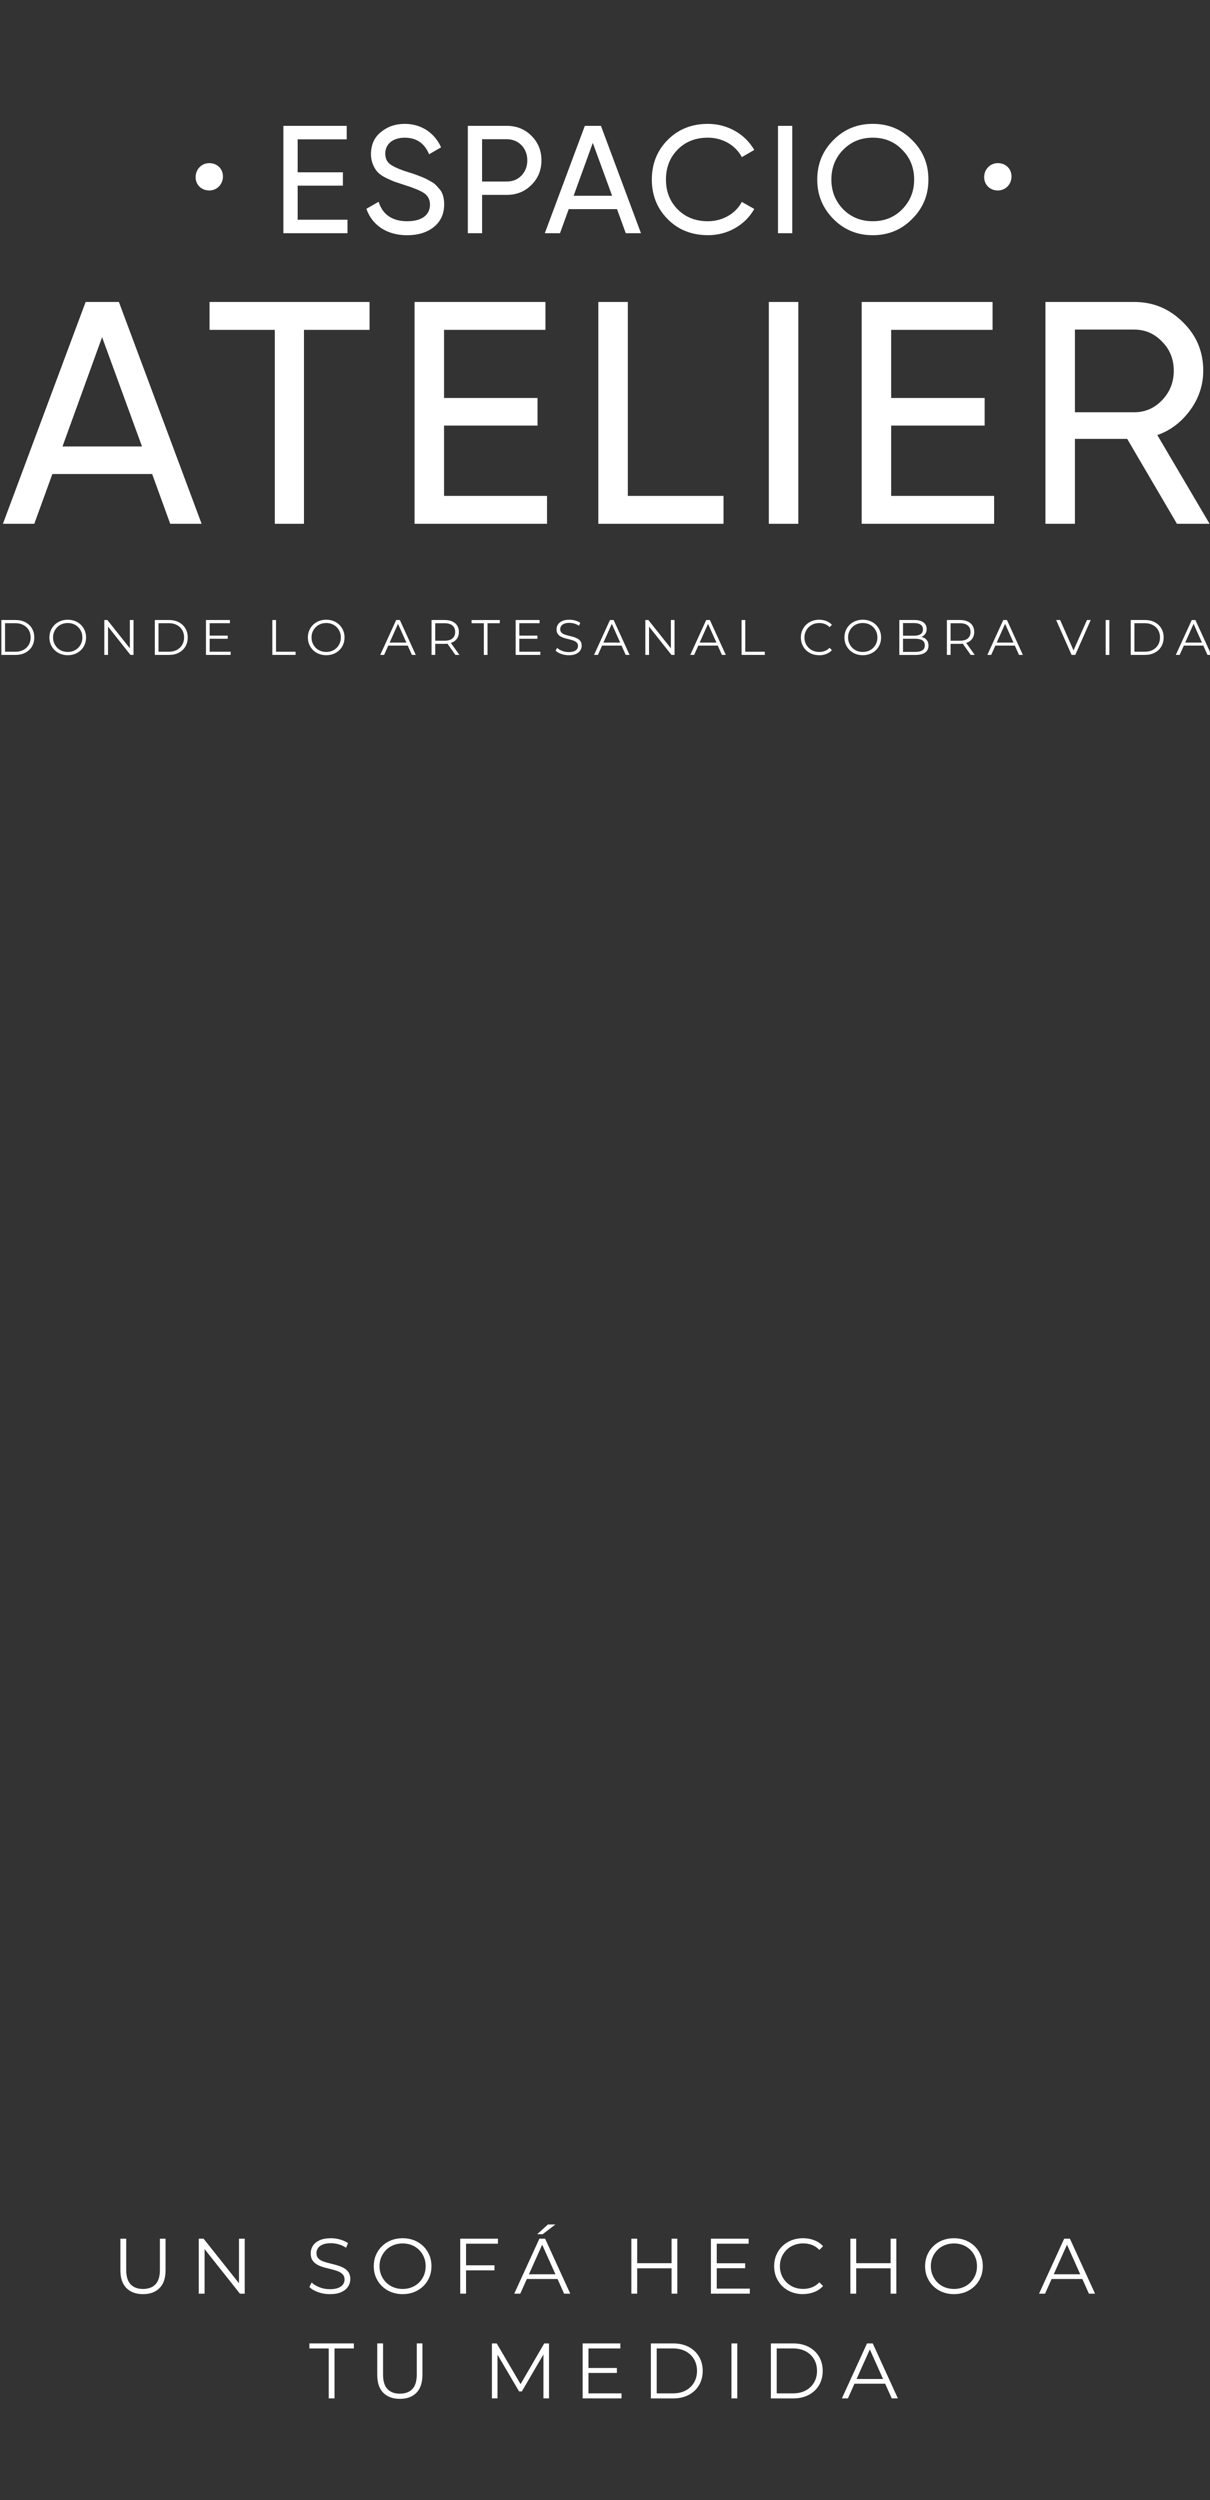 <?xml version="1.0" encoding="UTF-8"?>
<svg id="Capa_2" data-name="Capa 2" xmlns="http://www.w3.org/2000/svg" viewBox="0 0 623.52 1288.24">
  <rect x="0" y="0" width="623.52" height="1288.24" fill="#333333" stroke="none"/>
  <defs>
    <style>
      .cls-1 {
        fill: #fff;
      }
    </style>
  </defs>
  <g>
    <g>
      <path class="cls-1" d="m.7,337.47v-17.99h7.32c1.92,0,3.6.38,5.05,1.14,1.45.76,2.57,1.82,3.38,3.17s1.21,2.91,1.21,4.68-.4,3.32-1.21,4.68c-.81,1.35-1.93,2.41-3.38,3.17s-3.13,1.14-5.05,1.14H.7Zm1.9-1.65h5.32c1.59,0,2.98-.31,4.15-.94,1.17-.62,2.08-1.49,2.74-2.59.65-1.11.98-2.38.98-3.82s-.33-2.73-.98-3.83c-.65-1.1-1.56-1.96-2.74-2.58-1.17-.62-2.56-.94-4.15-.94H2.6v14.7h0Z"/>
      <path class="cls-1" d="m34.92,337.62c-1.35,0-2.61-.23-3.76-.68-1.16-.45-2.16-1.1-3.01-1.93s-1.51-1.8-1.98-2.9-.71-2.32-.71-3.63.24-2.53.71-3.64c.47-1.11,1.13-2.07,1.98-2.9s1.85-1.47,2.99-1.93c1.15-.45,2.41-.68,3.78-.68s2.6.23,3.75.68c1.15.45,2.15,1.09,2.99,1.92.85.82,1.51,1.79,1.98,2.9s.71,2.33.71,3.65-.24,2.54-.71,3.65c-.47,1.11-1.13,2.08-1.98,2.9s-1.85,1.46-2.99,1.91c-1.15.45-2.4.68-3.75.68Zm0-1.69c1.08,0,2.08-.18,2.99-.55s1.71-.89,2.39-1.57,1.2-1.46,1.58-2.36.57-1.89.57-2.97-.19-2.07-.57-2.97-.9-1.69-1.58-2.36c-.68-.68-1.47-1.2-2.39-1.57s-1.91-.55-2.99-.55-2.08.18-3.01.55c-.93.37-1.73.89-2.4,1.57-.68.68-1.21,1.46-1.59,2.36-.39.9-.58,1.89-.58,2.97s.19,2.05.58,2.95c.39.91.92,1.7,1.59,2.38.68.68,1.48,1.2,2.4,1.57s1.93.55,3.01.55h0Z"/>
      <path class="cls-1" d="m53.76,337.47v-17.99h1.57l12.41,15.62h-.82v-15.62h1.88v17.99h-1.57l-12.38-15.62h.82v15.62h-1.91Z"/>
      <path class="cls-1" d="m79.78,337.47v-17.99h7.32c1.92,0,3.6.38,5.05,1.14,1.45.76,2.57,1.82,3.38,3.17s1.21,2.91,1.21,4.68-.4,3.32-1.21,4.68c-.81,1.35-1.93,2.41-3.38,3.17s-3.13,1.14-5.05,1.14h-7.32Zm1.9-1.65h5.32c1.59,0,2.98-.31,4.15-.94,1.17-.62,2.08-1.49,2.74-2.59.65-1.11.98-2.38.98-3.82s-.33-2.73-.98-3.83c-.65-1.1-1.56-1.96-2.74-2.58-1.17-.62-2.56-.94-4.15-.94h-5.32v14.7h0Z"/>
      <path class="cls-1" d="m106.14,337.47v-17.99h12.33v1.64h-10.43v14.7h10.82v1.64h-12.72Zm1.7-8.33v-1.62h9.51v1.62h-9.51Z"/>
      <path class="cls-1" d="m140.34,337.47v-17.99h1.9v16.34h10.07v1.64h-11.97,0Z"/>
      <path class="cls-1" d="m168.11,337.62c-1.35,0-2.61-.23-3.76-.68s-2.16-1.1-3.01-1.93c-.85-.83-1.51-1.8-1.98-2.9s-.71-2.32-.71-3.63.24-2.53.71-3.64c.47-1.11,1.13-2.07,1.98-2.9.85-.83,1.85-1.47,2.99-1.93,1.15-.45,2.41-.68,3.78-.68s2.6.23,3.75.68c1.15.45,2.15,1.09,2.99,1.92.85.82,1.51,1.79,1.98,2.9s.71,2.33.71,3.65-.24,2.54-.71,3.65-1.13,2.08-1.98,2.9c-.85.82-1.85,1.46-2.99,1.91s-2.4.68-3.75.68h0Zm0-1.69c1.08,0,2.08-.18,2.99-.55s1.71-.89,2.39-1.57,1.2-1.46,1.58-2.36.57-1.89.57-2.97-.19-2.07-.57-2.97-.9-1.69-1.58-2.36c-.68-.68-1.47-1.2-2.39-1.57s-1.91-.55-2.99-.55-2.08.18-3.01.55c-.92.37-1.73.89-2.4,1.57-.68.68-1.21,1.46-1.59,2.36-.39.9-.58,1.89-.58,2.97s.19,2.05.58,2.95c.38.91.92,1.7,1.59,2.38s1.48,1.2,2.4,1.57,1.93.55,3.01.55h0Z"/>
      <path class="cls-1" d="m195.94,337.47l8.22-17.99h1.88l8.22,17.99h-2l-7.55-16.88h.77l-7.55,16.88h-1.99Zm3.24-4.81l.56-1.54h10.46l.56,1.54h-11.59,0Z"/>
      <path class="cls-1" d="m222.38,337.47v-17.99h6.73c2.28,0,4.07.54,5.38,1.63s1.97,2.6,1.97,4.53c0,1.27-.29,2.36-.89,3.28-.59.92-1.43,1.62-2.53,2.11s-2.41.73-3.93.73h-5.68l.85-.87v6.58h-1.9Zm1.9-6.42l-.85-.9h5.63c1.8,0,3.16-.39,4.1-1.18.93-.79,1.4-1.89,1.4-3.31s-.47-2.55-1.4-3.34-2.3-1.18-4.1-1.18h-5.63l.85-.9v10.82h0Zm10.38,6.42l-4.62-6.53h2.05l4.65,6.53h-2.08Z"/>
      <path class="cls-1" d="m249.33,337.47v-16.34h-6.32v-1.64h14.54v1.64h-6.32v16.34h-1.9Z"/>
      <path class="cls-1" d="m265.72,337.47v-17.99h12.33v1.64h-10.43v14.7h10.82v1.64h-12.72Zm1.7-8.33v-1.62h9.51v1.62h-9.51Z"/>
      <path class="cls-1" d="m293.01,337.62c-1.34,0-2.62-.22-3.84-.66s-2.17-1-2.84-1.68l.75-1.46c.63.62,1.49,1.13,2.56,1.55s2.2.63,3.38.63,2.05-.14,2.76-.42c.71-.28,1.23-.66,1.57-1.14.33-.48.5-1.01.5-1.59,0-.7-.2-1.27-.6-1.7s-.93-.77-1.58-1.01c-.65-.25-1.37-.47-2.16-.66s-1.58-.39-2.36-.6c-.79-.21-1.51-.5-2.17-.86s-1.19-.83-1.59-1.43-.6-1.37-.6-2.33c0-.89.24-1.71.71-2.45.47-.75,1.2-1.34,2.17-1.8.98-.45,2.23-.68,3.75-.68,1.01,0,2.01.14,3.01.42.99.28,1.85.67,2.57,1.17l-.64,1.52c-.77-.51-1.59-.89-2.45-1.13-.87-.24-1.7-.36-2.51-.36-1.08,0-1.97.15-2.67.44s-1.22.68-1.55,1.17c-.33.49-.5,1.04-.5,1.66,0,.7.2,1.27.6,1.7.4.43.93.76,1.59,1s1.38.45,2.17.64,1.57.39,2.35.62,1.5.51,2.16.86c.66.35,1.19.82,1.59,1.4s.6,1.34.6,2.29c0,.87-.24,1.68-.72,2.43s-1.21,1.34-2.2,1.8c-.99.45-2.25.68-3.79.68l-.02-.02Z"/>
      <path class="cls-1" d="m306.11,337.47l8.22-17.99h1.88l8.22,17.99h-2l-7.55-16.88h.77l-7.55,16.88h-1.99Zm3.24-4.81l.56-1.54h10.46l.56,1.54h-11.59.01Z"/>
      <path class="cls-1" d="m332.55,337.47v-17.99h1.57l12.41,15.62h-.82v-15.62h1.88v17.99h-1.57l-12.38-15.62h.82v15.62h-1.91Z"/>
      <path class="cls-1" d="m355.7,337.47l8.22-17.99h1.88l8.22,17.99h-2l-7.55-16.88h.77l-7.55,16.88h-1.99Zm3.24-4.81l.56-1.54h10.46l.56,1.54h-11.59.01Z"/>
      <path class="cls-1" d="m382.14,337.47v-17.99h1.9v16.34h10.07v1.64h-11.97Z"/>
      <path class="cls-1" d="m422.09,337.62c-1.35,0-2.6-.23-3.75-.68s-2.14-1.09-2.98-1.91-1.49-1.79-1.96-2.9-.71-2.33-.71-3.65.24-2.54.71-3.65,1.13-2.08,1.98-2.9,1.85-1.46,2.99-1.92c1.15-.45,2.4-.68,3.75-.68s2.53.22,3.67.66,2.12,1.09,2.9,1.97l-1.21,1.21c-.74-.75-1.55-1.3-2.44-1.63s-1.85-.5-2.88-.5-2.08.18-3.01.55c-.92.37-1.73.89-2.42,1.57s-1.22,1.46-1.61,2.36c-.39.9-.58,1.89-.58,2.97s.19,2.07.58,2.97c.38.9.92,1.69,1.61,2.36.68.68,1.49,1.2,2.42,1.57s1.93.55,3.01.55,1.99-.17,2.88-.51,1.7-.89,2.44-1.64l1.21,1.21c-.79.87-1.76,1.53-2.9,1.98s-2.38.67-3.7.67v-.03Z"/>
      <path class="cls-1" d="m444.6,337.62c-1.35,0-2.61-.23-3.76-.68s-2.16-1.1-3.01-1.93-1.51-1.8-1.98-2.9-.71-2.32-.71-3.63.24-2.53.71-3.64c.47-1.11,1.13-2.07,1.98-2.9s1.85-1.47,2.99-1.93c1.15-.45,2.41-.68,3.78-.68s2.6.23,3.75.68c1.15.45,2.15,1.09,2.99,1.92.85.82,1.51,1.79,1.98,2.9s.71,2.33.71,3.65-.24,2.54-.71,3.65-1.13,2.08-1.98,2.9-1.85,1.46-2.99,1.91-2.4.68-3.75.68h0Zm0-1.69c1.08,0,2.08-.18,2.99-.55s1.71-.89,2.39-1.57,1.2-1.46,1.58-2.36.57-1.89.57-2.97-.19-2.07-.57-2.97-.9-1.69-1.58-2.36c-.68-.68-1.47-1.2-2.39-1.57s-1.91-.55-2.99-.55-2.08.18-3.01.55c-.92.37-1.73.89-2.4,1.57-.68.68-1.21,1.46-1.59,2.36-.39.9-.58,1.89-.58,2.97s.19,2.05.58,2.95c.38.91.92,1.7,1.59,2.38s1.48,1.2,2.4,1.57,1.93.55,3.01.55h0Z"/>
      <path class="cls-1" d="m463.43,337.47v-17.99h7.76c2,0,3.56.4,4.66,1.21,1.1.8,1.66,1.94,1.66,3.42,0,.98-.23,1.8-.68,2.47-.45.67-1.07,1.17-1.85,1.52-.78.34-1.63.51-2.56.51l.44-.62c1.15,0,2.14.18,2.97.53s1.48.87,1.94,1.57c.46.69.69,1.55.69,2.58,0,1.52-.56,2.71-1.68,3.55s-2.81,1.26-5.07,1.26h-8.28Zm1.9-1.57h6.35c1.58,0,2.78-.27,3.62-.81s1.26-1.4,1.26-2.58-.42-2.02-1.26-2.56-2.05-.81-3.62-.81h-6.55v-1.57h5.93c1.44,0,2.56-.27,3.35-.82.8-.55,1.19-1.36,1.19-2.44s-.4-1.91-1.19-2.45c-.8-.54-1.91-.81-3.35-.81h-5.73v14.85Z"/>
      <path class="cls-1" d="m487.94,337.47v-17.99h6.73c2.28,0,4.07.54,5.38,1.63s1.97,2.6,1.97,4.53c0,1.27-.29,2.36-.89,3.28-.59.92-1.43,1.62-2.53,2.11s-2.41.73-3.93.73h-5.68l.85-.87v6.58h-1.9Zm1.9-6.42l-.85-.9h5.63c1.8,0,3.16-.39,4.1-1.18.93-.79,1.4-1.89,1.4-3.31s-.47-2.55-1.4-3.34-2.3-1.18-4.1-1.18h-5.63l.85-.9v10.82h0Zm10.38,6.42l-4.62-6.53h2.05l4.65,6.53h-2.08Z"/>
      <path class="cls-1" d="m508.78,337.47l8.22-17.99h1.88l8.22,17.99h-2l-7.55-16.88h.77l-7.55,16.88h-1.99Zm3.24-4.81l.56-1.54h10.46l.56,1.54h-11.59,0Z"/>
      <path class="cls-1" d="m552.2,337.47l-7.96-17.99h2.06l7.45,16.93h-1.13l7.5-16.93h1.93l-7.96,17.99h-1.89Z"/>
      <path class="cls-1" d="m569.77,337.47v-17.99h1.9v17.99h-1.9Z"/>
      <path class="cls-1" d="m582.67,337.47v-17.99h7.32c1.92,0,3.6.38,5.05,1.14s2.57,1.82,3.38,3.17c.8,1.35,1.21,2.91,1.21,4.68s-.4,3.32-1.21,4.68c-.8,1.35-1.93,2.41-3.38,3.17s-3.13,1.14-5.05,1.14h-7.32Zm1.9-1.65h5.32c1.59,0,2.98-.31,4.15-.94,1.17-.62,2.09-1.49,2.74-2.59.65-1.11.98-2.38.98-3.82s-.33-2.73-.98-3.83c-.65-1.1-1.56-1.96-2.74-2.58-1.17-.62-2.56-.94-4.15-.94h-5.32v14.7h0Z"/>
      <path class="cls-1" d="m605.9,337.47l8.22-17.99h1.88l8.22,17.99h-2l-7.55-16.88h.77l-7.55,16.88h-1.99Zm3.24-4.81l.56-1.54h10.46l.56,1.54h-11.59.01Z"/>
    </g>
    <g>
      <path class="cls-1" d="m100.8,91.26c0-3.91,2.97-7.2,7.04-7.2s7.04,2.89,7.04,6.89-3.05,7.2-7.04,7.2-7.04-2.89-7.04-6.89Z"/>
      <path class="cls-1" d="m507.15,91.26c0-3.91,2.97-7.2,7.04-7.2s7.04,2.89,7.04,6.89-3.05,7.2-7.04,7.2-7.04-2.89-7.04-6.89h0Z"/>
    </g>
  </g>
  <g>
    <path class="cls-1" d="m73.7,1182.12c-3.62,0-6.46-1.04-8.54-3.12s-3.12-5.15-3.12-9.23v-16.23h2.99v16.11c0,3.35.76,5.81,2.27,7.41,1.51,1.59,3.64,2.39,6.39,2.39s4.92-.8,6.44-2.39c1.51-1.59,2.27-4.06,2.27-7.41v-16.11h2.91v16.23c0,4.07-1.03,7.15-3.1,9.23-2.06,2.08-4.9,3.12-8.52,3.12h0Z"/>
    <path class="cls-1" d="m102.43,1181.87v-28.33h2.47l19.55,24.61h-1.3v-24.61h2.95v28.33h-2.47l-19.51-24.61h1.3v24.61s-2.99,0-2.99,0Z"/>
    <path class="cls-1" d="m169.94,1182.12c-2.1,0-4.12-.34-6.05-1.03-1.93-.69-3.42-1.57-4.47-2.65l1.17-2.31c1,.97,2.34,1.79,4.03,2.45,1.69.66,3.46.99,5.32.99s3.23-.22,4.35-.67c1.12-.45,1.94-1.05,2.47-1.8s.79-1.59.79-2.51c0-1.11-.32-2-.95-2.67-.63-.67-1.46-1.21-2.49-1.6s-2.16-.73-3.4-1.03c-1.24-.3-2.48-.61-3.72-.95s-2.38-.79-3.42-1.36-1.88-1.32-2.51-2.25c-.63-.93-.95-2.15-.95-3.66,0-1.4.37-2.69,1.11-3.86s1.88-2.12,3.42-2.83,3.51-1.07,5.91-1.07c1.59,0,3.17.22,4.74.67,1.56.45,2.91,1.06,4.05,1.84l-1.01,2.39c-1.21-.81-2.5-1.4-3.86-1.78s-2.68-.57-3.95-.57c-1.7,0-3.1.23-4.21.69s-1.92,1.07-2.45,1.84-.79,1.64-.79,2.61c0,1.11.32,2,.95,2.67.63.67,1.47,1.2,2.51,1.58s2.18.71,3.42,1.01,2.48.62,3.7.97c1.23.35,2.36.8,3.4,1.36,1.04.55,1.88,1.29,2.51,2.21.63.92.95,2.12.95,3.6,0,1.38-.38,2.65-1.13,3.82-.76,1.17-1.91,2.12-3.46,2.83-1.55.72-3.54,1.07-5.97,1.07h0Z"/>
    <path class="cls-1" d="m207.5,1182.12c-2.13,0-4.11-.36-5.93-1.07-1.82-.71-3.4-1.73-4.74-3.04-1.34-1.31-2.37-2.83-3.12-4.57-.74-1.74-1.11-3.65-1.11-5.73s.37-3.99,1.11-5.73,1.78-3.26,3.12-4.57c1.34-1.31,2.91-2.32,4.71-3.04,1.81-.71,3.79-1.07,5.95-1.07s4.1.36,5.91,1.07c1.81.72,3.38,1.72,4.71,3.02,1.34,1.29,2.37,2.82,3.12,4.57.74,1.75,1.11,3.67,1.11,5.75s-.37,3.99-1.11,5.75c-.74,1.75-1.78,3.28-3.12,4.57-1.34,1.29-2.91,2.3-4.71,3.02-1.81.72-3.78,1.07-5.91,1.07h0Zm0-2.67c1.7,0,3.27-.29,4.71-.87s2.7-1.4,3.76-2.47c1.07-1.07,1.9-2.31,2.49-3.72.59-1.42.89-2.97.89-4.67s-.3-3.26-.89-4.67c-.59-1.42-1.42-2.66-2.49-3.72-1.07-1.07-2.32-1.89-3.76-2.47-1.44-.58-3.02-.87-4.71-.87s-3.28.29-4.74.87-2.72,1.4-3.78,2.47c-1.07,1.07-1.9,2.31-2.51,3.72-.61,1.42-.91,2.97-.91,4.67s.3,3.22.91,4.65,1.44,2.68,2.51,3.74c1.07,1.07,2.33,1.89,3.78,2.47,1.46.58,3.04.87,4.74.87Z"/>
    <path class="cls-1" d="m237.16,1181.87v-28.33h19.43v2.59h-16.43v25.74h-3Zm2.67-12.02v-2.59h14.97v2.59h-14.97Z"/>
    <path class="cls-1" d="m265,1181.87l12.95-28.33h2.95l12.95,28.33h-3.16l-11.9-26.59h1.21l-11.9,26.59h-3.12.02Zm5.1-7.56l.89-2.43h16.47l.89,2.43h-18.25Zm6.72-23.07l5.54-5.02h3.84l-6.56,5.02h-2.83,0Z"/>
    <path class="cls-1" d="m325.35,1181.87v-28.33h2.99v28.33h-2.99Zm2.67-13.07v-2.63h18.33v2.63h-18.33Zm18.05,13.07v-28.33h2.95v28.33h-2.95Z"/>
    <path class="cls-1" d="m366.34,1181.87v-28.33h19.43v2.59h-16.43v23.15h17.04v2.59h-20.04Zm2.67-13.11v-2.55h14.97v2.55h-14.97Z"/>
    <path class="cls-1" d="m413.73,1182.12c-2.13,0-4.1-.36-5.91-1.07s-3.37-1.72-4.69-3.02c-1.32-1.29-2.35-2.82-3.1-4.57-.74-1.75-1.11-3.67-1.11-5.75s.37-3.99,1.11-5.75c.74-1.75,1.78-3.28,3.12-4.57,1.34-1.29,2.91-2.3,4.71-3.02,1.81-.71,3.78-1.07,5.91-1.07s3.98.34,5.79,1.03c1.81.69,3.33,1.72,4.57,3.1l-1.9,1.9c-1.16-1.19-2.44-2.04-3.84-2.57-1.4-.53-2.91-.79-4.53-.79-1.7,0-3.28.29-4.74.87s-2.73,1.4-3.8,2.47c-1.08,1.07-1.92,2.31-2.53,3.72-.61,1.42-.91,2.97-.91,4.67s.3,3.26.91,4.67c.61,1.42,1.45,2.66,2.53,3.72,1.08,1.07,2.35,1.89,3.8,2.47,1.46.58,3.04.87,4.74.87s3.13-.27,4.53-.81,2.68-1.4,3.84-2.59l1.9,1.9c-1.24,1.38-2.77,2.42-4.57,3.12-1.81.7-3.75,1.05-5.83,1.05v.02Z"/>
    <path class="cls-1" d="m438.22,1181.87v-28.33h2.99v28.33h-2.99Zm2.67-13.07v-2.63h18.33v2.63h-18.33Zm18.05,13.07v-28.33h2.95v28.33h-2.95Z"/>
    <path class="cls-1" d="m491.6,1182.12c-2.13,0-4.11-.36-5.93-1.07s-3.4-1.73-4.74-3.04-2.37-2.83-3.12-4.57c-.74-1.74-1.11-3.65-1.11-5.73s.37-3.99,1.11-5.73,1.78-3.26,3.12-4.57c1.34-1.31,2.91-2.32,4.71-3.04,1.81-.71,3.79-1.07,5.95-1.07s4.1.36,5.91,1.07c1.81.72,3.38,1.72,4.71,3.02,1.34,1.29,2.37,2.82,3.12,4.57.74,1.75,1.11,3.67,1.11,5.75s-.37,3.99-1.11,5.75c-.74,1.75-1.78,3.28-3.12,4.57-1.34,1.29-2.91,2.3-4.71,3.02-1.81.72-3.78,1.07-5.91,1.07h0Zm0-2.67c1.7,0,3.27-.29,4.71-.87s2.7-1.4,3.76-2.47c1.07-1.07,1.9-2.31,2.49-3.72.59-1.42.89-2.97.89-4.67s-.3-3.26-.89-4.67c-.59-1.42-1.42-2.66-2.49-3.72-1.07-1.07-2.32-1.89-3.76-2.47s-3.02-.87-4.71-.87-3.28.29-4.74.87-2.72,1.4-3.78,2.47c-1.07,1.07-1.9,2.31-2.51,3.72-.61,1.42-.91,2.97-.91,4.67s.3,3.22.91,4.65c.61,1.43,1.44,2.68,2.51,3.74,1.07,1.07,2.33,1.89,3.78,2.47,1.46.58,3.04.87,4.74.87Z"/>
    <path class="cls-1" d="m535.43,1181.87l12.95-28.33h2.95l12.95,28.33h-3.16l-11.9-26.59h1.21l-11.9,26.59h-3.12.02Zm5.1-7.56l.89-2.43h16.47l.89,2.43h-18.25Z"/>
    <path class="cls-1" d="m169.39,1235.84v-25.74h-9.96v-2.59h22.91v2.59h-9.96v25.74h-2.99,0Z"/>
    <path class="cls-1" d="m206.06,1236.08c-3.62,0-6.46-1.04-8.54-3.12-2.08-2.08-3.12-5.15-3.12-9.23v-16.23h2.99v16.11c0,3.35.76,5.81,2.27,7.41,1.51,1.59,3.64,2.39,6.39,2.39s4.92-.8,6.44-2.39c1.51-1.59,2.27-4.06,2.27-7.41v-16.11h2.91v16.23c0,4.07-1.03,7.15-3.1,9.23-2.06,2.08-4.9,3.12-8.52,3.12h0Z"/>
    <path class="cls-1" d="m253.49,1235.84v-28.33h2.47l12.95,22.1h-1.3l12.83-22.1h2.47v28.33h-2.87v-23.84h.69l-11.82,20.24h-1.42l-11.9-20.24h.77v23.84h-2.87Z"/>
    <path class="cls-1" d="m300.23,1235.84v-28.33h19.43v2.59h-16.43v23.15h17.04v2.59h-20.04Zm2.68-13.12v-2.55h14.97v2.55h-14.97Z"/>
    <path class="cls-1" d="m335.4,1235.84v-28.33h11.53c3.02,0,5.67.6,7.95,1.8,2.28,1.2,4.05,2.87,5.32,5,1.27,2.13,1.9,4.59,1.9,7.37s-.63,5.23-1.9,7.37c-1.27,2.13-3.04,3.8-5.32,5s-4.93,1.8-7.95,1.8h-11.53Zm3-2.59h8.38c2.51,0,4.69-.49,6.54-1.48,1.85-.98,3.28-2.35,4.31-4.09,1.02-1.74,1.54-3.74,1.54-6.01s-.51-4.3-1.54-6.03-2.46-3.08-4.31-4.07c-1.85-.98-4.03-1.48-6.54-1.48h-8.38v23.15h0Z"/>
    <path class="cls-1" d="m376.93,1235.84v-28.33h2.99v28.33h-2.99Z"/>
    <path class="cls-1" d="m397.24,1235.84v-28.33h11.53c3.02,0,5.67.6,7.95,1.8,2.28,1.2,4.05,2.87,5.32,5,1.27,2.13,1.9,4.59,1.9,7.37s-.63,5.23-1.9,7.37c-1.27,2.13-3.04,3.8-5.32,5s-4.93,1.8-7.95,1.8h-11.53Zm3-2.59h8.38c2.51,0,4.69-.49,6.54-1.48,1.85-.98,3.28-2.35,4.31-4.09,1.02-1.74,1.54-3.74,1.54-6.01s-.51-4.3-1.54-6.03-2.46-3.08-4.31-4.07c-1.85-.98-4.03-1.48-6.54-1.48h-8.38v23.15h0Z"/>
    <path class="cls-1" d="m433.83,1235.84l12.95-28.33h2.95l12.95,28.33h-3.16l-11.9-26.59h1.21l-11.9,26.59h-3.12.02Zm5.1-7.57l.89-2.43h16.47l.89,2.43h-18.25Z"/>
  </g>
  <path class="cls-1" d="m153.38,113.21h25.68v6.95h-33.03v-55.31h32.63v6.95h-25.28v16.99h23.31v6.87h-23.31v17.54Z"/>
  <path class="cls-1" d="m188.78,107.6l6.32-3.63c2.13,6.72,7.11,10.03,14.78,10.03s11.69-3.4,11.69-8.53c0-2.61-1.03-4.58-3-5.93-1.97-1.34-5.37-2.69-10.03-4.19l-5.29-1.74c-1.18-.47-2.76-1.19-4.58-2.05-1.82-.95-3.16-1.9-4.03-2.84-1.82-1.98-3.48-5.21-3.48-9.24,0-4.82,1.66-8.61,5.06-11.38,3.4-2.84,7.51-4.27,12.33-4.27,8.77,0,15.49,4.82,18.73,12.09l-6.16,3.56c-2.37-5.69-6.56-8.53-12.56-8.53s-10.03,3.16-10.03,8.22c0,2.45.87,4.27,2.61,5.53s4.74,2.61,9.01,3.95l3.24,1.03c.63.24,1.58.55,2.92,1.11,2.77,1.03,3.4,1.42,5.53,2.61,2.21,1.19,2.92,2.05,4.27,3.63,1.98,1.98,2.77,4.82,2.77,8.3,0,4.82-1.74,8.69-5.29,11.61-3.55,2.84-8.14,4.27-13.83,4.27-10.35,0-18.01-5.14-20.94-13.59Z"/>
  <path class="cls-1" d="m261.15,64.85c5.14,0,9.32,1.74,12.72,5.14s5.14,7.58,5.14,12.64-1.74,9.24-5.14,12.64-7.58,5.14-12.72,5.14h-12.72v19.75h-7.35v-55.31h20.07Zm0,28.68c3.08,0,5.61-1.03,7.58-3.08,1.98-2.13,3-4.74,3-7.82,0-6.32-4.5-10.9-10.59-10.9h-12.72v21.81h12.72Z"/>
  <path class="cls-1" d="m322.46,120.16l-4.5-12.4h-24.89l-4.5,12.4h-7.82l20.62-55.31h8.3l20.62,55.31h-7.82Zm-26.86-19.28h19.83l-9.96-27.26-9.88,27.26Z"/>
  <path class="cls-1" d="m344.03,112.89c-5.45-5.53-8.14-12.33-8.14-20.38s2.69-14.85,8.14-20.38c5.45-5.53,12.4-8.3,20.78-8.3,10.11,0,19.12,5.21,23.86,13.43l-6.4,3.71c-3.16-6.08-9.88-10.03-17.46-10.03-6.4,0-11.61,2.05-15.64,6.16-4.03,4.11-6,9.24-6,15.41s1.97,11.22,6,15.33c4.03,4.11,9.24,6.16,15.64,6.16,7.58,0,14.3-3.95,17.46-9.96l6.4,3.63c-2.29,4.11-5.61,7.43-9.88,9.88-4.27,2.45-8.93,3.63-13.99,3.63-8.38,0-15.33-2.77-20.78-8.3Z"/>
  <path class="cls-1" d="m400.91,64.85h7.35v55.31h-7.35v-55.31Z"/>
  <path class="cls-1" d="m429.43,72.2c5.53-5.61,12.33-8.38,20.31-8.38s14.77,2.77,20.3,8.38c5.61,5.53,8.38,12.33,8.38,20.31s-2.76,14.7-8.38,20.31c-5.53,5.61-12.33,8.38-20.3,8.38s-14.78-2.77-20.31-8.38c-5.53-5.61-8.3-12.33-8.3-20.31s2.77-14.77,8.3-20.31Zm35.48,4.98c-4.03-4.19-9.09-6.24-15.17-6.24s-11.14,2.05-15.25,6.24c-4.03,4.11-6.08,9.24-6.08,15.33s2.05,11.14,6.08,15.33c4.11,4.11,9.17,6.16,15.25,6.16s11.14-2.05,15.17-6.16c4.11-4.19,6.16-9.24,6.16-15.33s-2.05-11.22-6.16-15.33Z"/>
  <path class="cls-1" d="m87.72,269.9l-9.31-25.64H26.98l-9.31,25.64H1.51l42.62-114.3h17.14l42.62,114.3h-16.17Zm-55.52-39.84h40.98l-20.57-56.33-20.41,56.33Z"/>
  <path class="cls-1" d="m190.43,155.6v14.37h-33.8v99.93h-15.02v-99.93h-33.64v-14.37h82.46Z"/>
  <path class="cls-1" d="m228.81,255.53h53.07v14.37h-68.25v-114.3h67.44v14.37h-52.25v35.11h48.17v14.21h-48.17v36.25Z"/>
  <path class="cls-1" d="m323.52,255.53h49.31v14.37h-64.5v-114.3h15.19v99.93Z"/>
  <path class="cls-1" d="m396.18,155.6h15.19v114.3h-15.19v-114.3Z"/>
  <path class="cls-1" d="m459.21,255.53h53.07v14.37h-68.25v-114.3h67.44v14.37h-52.25v35.11h48.17v14.21h-48.17v36.25Z"/>
  <path class="cls-1" d="m606.49,269.9l-25.64-43.76h-26.94v43.76h-15.19v-114.3h45.72c9.8,0,18.12,3.43,25.15,10.45,7.02,6.86,10.45,15.19,10.45,24.98,0,7.35-2.29,14.21-6.69,20.25-4.41,6.04-9.96,10.45-16.98,12.9l26.94,45.72h-16.82Zm-52.58-100.09v42.62h30.53c5.71,0,10.45-2.12,14.37-6.2,4.08-4.25,6.04-9.31,6.04-15.19s-1.96-10.94-6.04-15.02c-3.92-4.08-8.65-6.2-14.37-6.2h-30.53Z"/>
</svg>